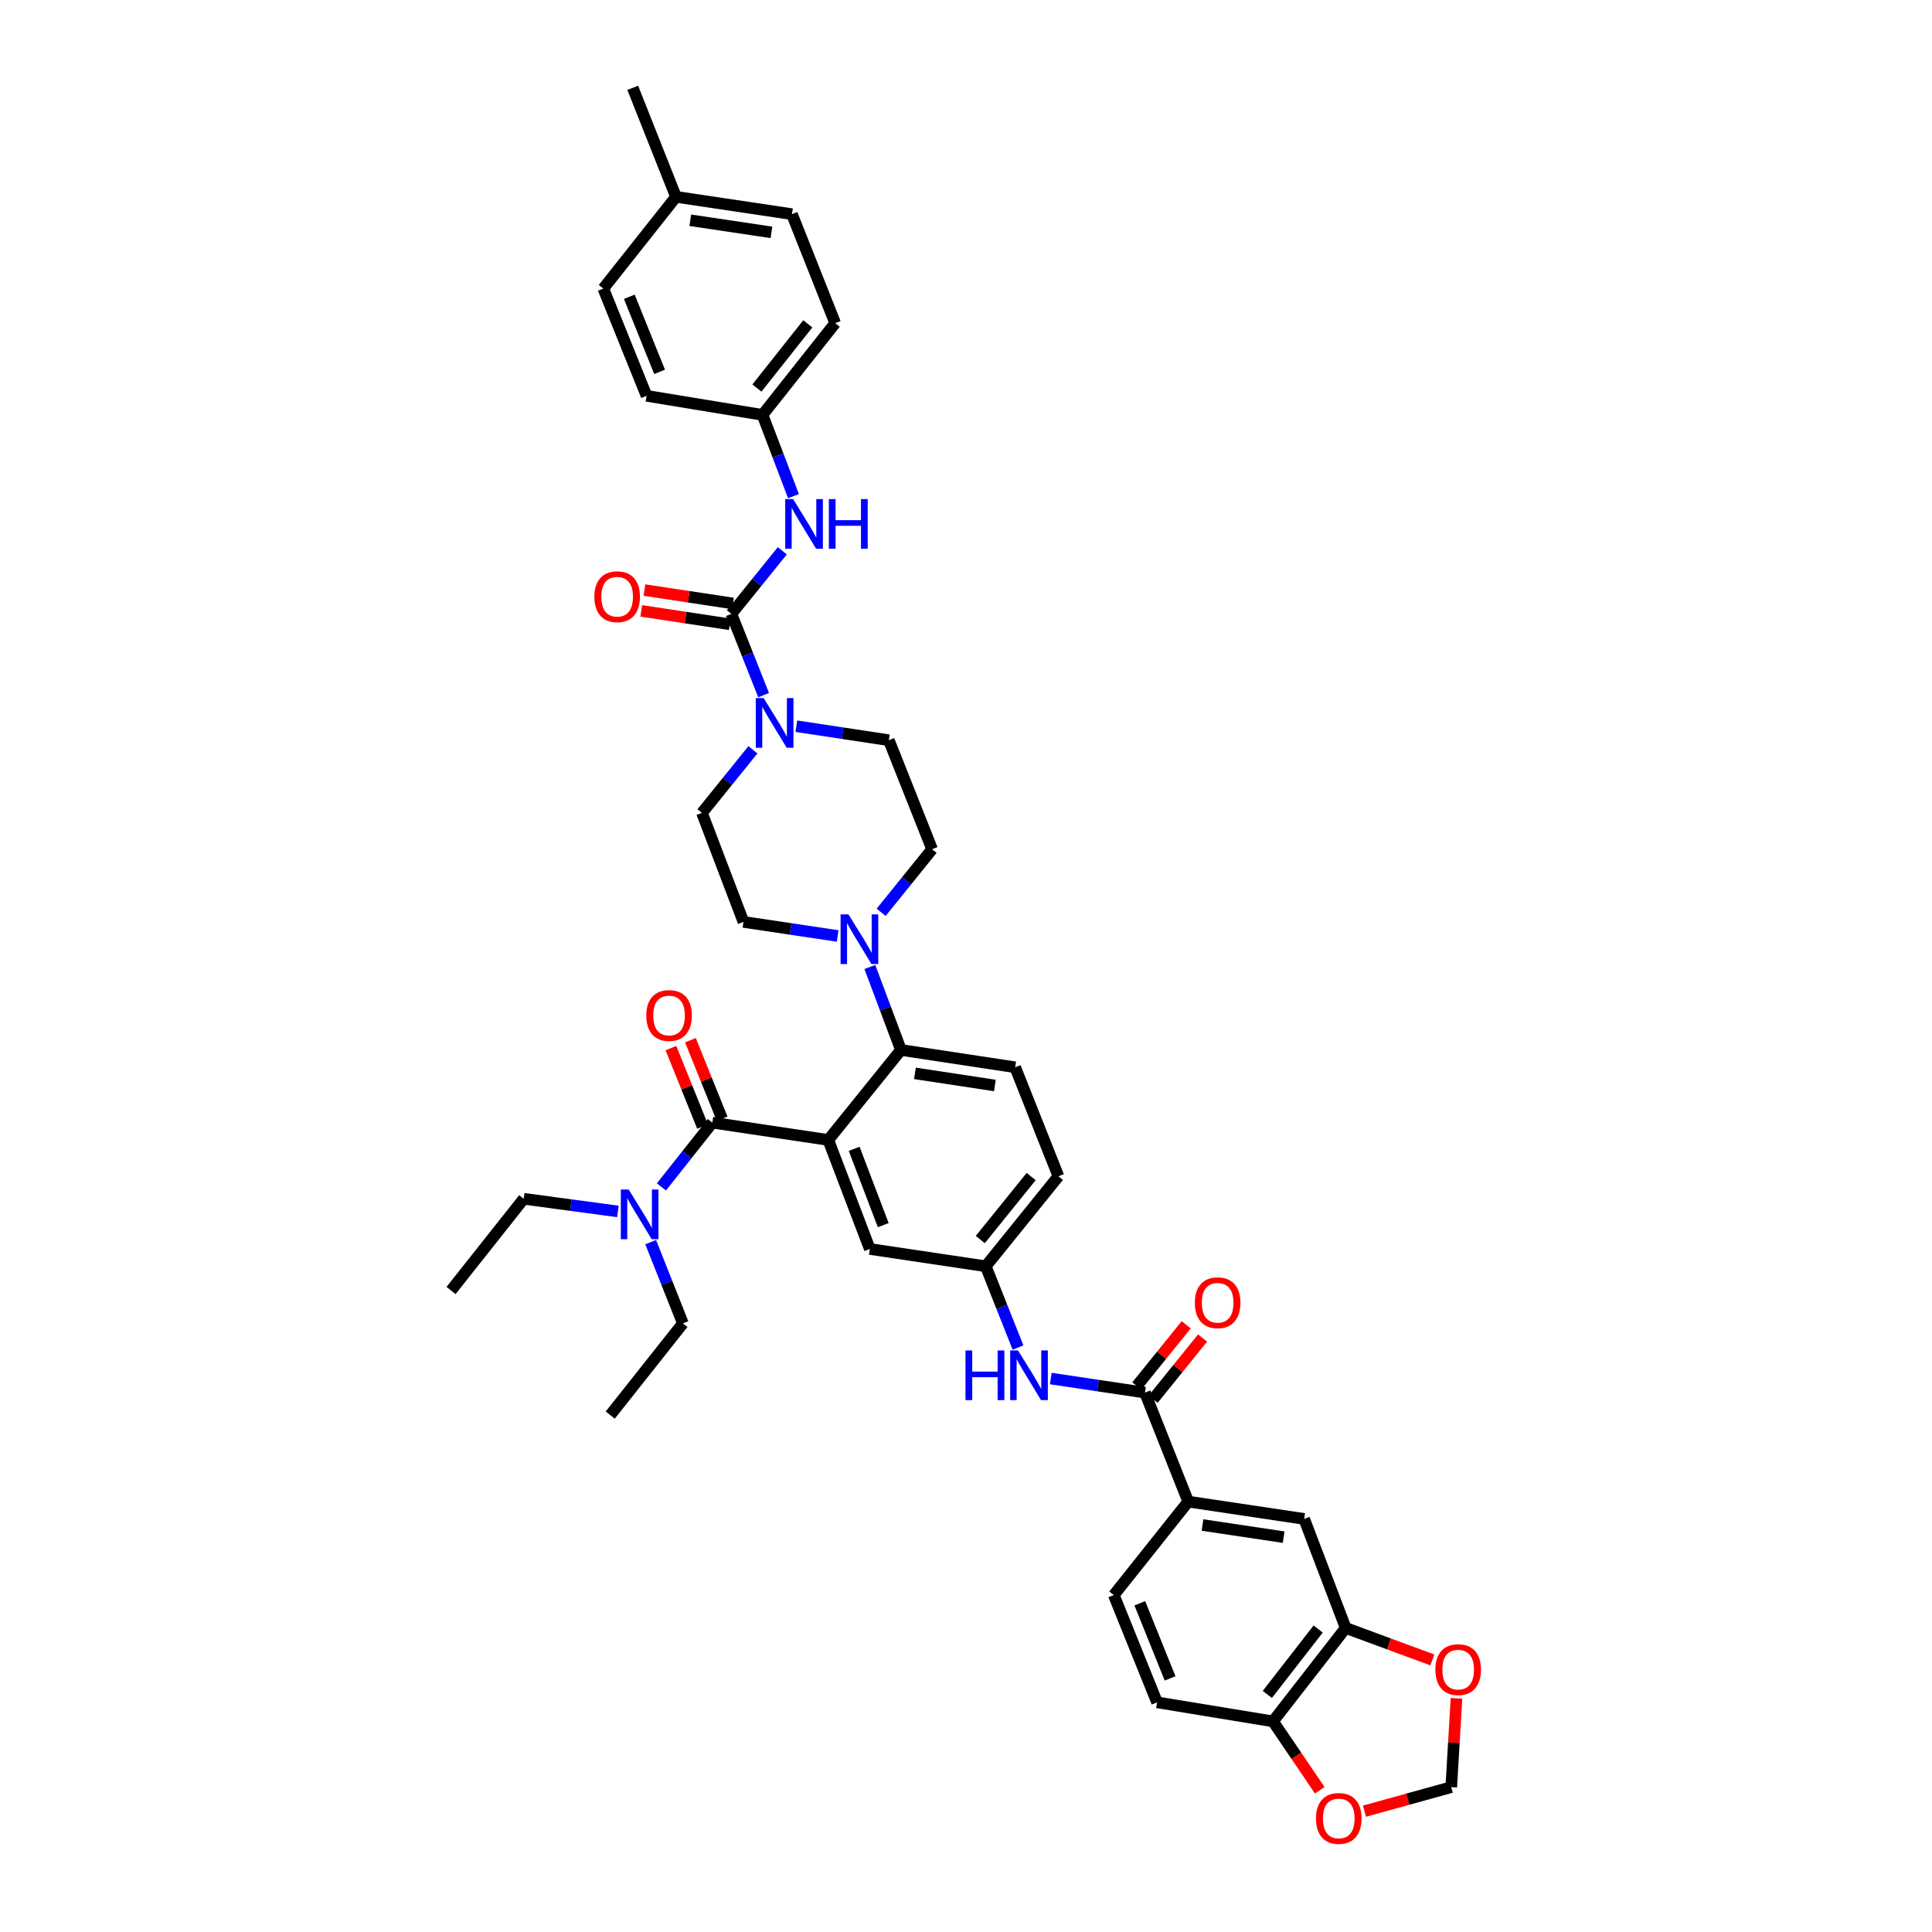 <?xml version='1.0' encoding='iso-8859-1'?>
<svg version='1.1' baseProfile='full'
              xmlns='http://www.w3.org/2000/svg'
                      xmlns:rdkit='http://www.rdkit.org/xml'
                      xmlns:xlink='http://www.w3.org/1999/xlink'
                  xml:space='preserve'
width='1000px' height='1000px' viewBox='0 0 1000 1000'>
<!-- END OF HEADER -->
<rect style='opacity:1.0;fill:#FFFFFF;stroke:none' width='1000' height='1000' x='0' y='0'> </rect>
<path class='bond-0' d='M 613.981,685.704 L 601.187,701.545' style='fill:none;fill-rule:evenodd;stroke:#FF0000;stroke-width:6px;stroke-linecap:butt;stroke-linejoin:miter;stroke-opacity:1' />
<path class='bond-0' d='M 601.187,701.545 L 588.392,717.385' style='fill:none;fill-rule:evenodd;stroke:#000000;stroke-width:6px;stroke-linecap:butt;stroke-linejoin:miter;stroke-opacity:1' />
<path class='bond-0' d='M 622.455,692.548 L 609.66,708.389' style='fill:none;fill-rule:evenodd;stroke:#FF0000;stroke-width:6px;stroke-linecap:butt;stroke-linejoin:miter;stroke-opacity:1' />
<path class='bond-0' d='M 609.66,708.389 L 596.865,724.229' style='fill:none;fill-rule:evenodd;stroke:#000000;stroke-width:6px;stroke-linecap:butt;stroke-linejoin:miter;stroke-opacity:1' />
<path class='bond-1' d='M 592.629,720.807 L 568.254,717.17' style='fill:none;fill-rule:evenodd;stroke:#000000;stroke-width:6px;stroke-linecap:butt;stroke-linejoin:miter;stroke-opacity:1' />
<path class='bond-1' d='M 568.254,717.17 L 543.88,713.533' style='fill:none;fill-rule:evenodd;stroke:#0000FF;stroke-width:6px;stroke-linecap:butt;stroke-linejoin:miter;stroke-opacity:1' />
<path class='bond-2' d='M 592.629,720.807 L 615.018,777.233' style='fill:none;fill-rule:evenodd;stroke:#000000;stroke-width:6px;stroke-linecap:butt;stroke-linejoin:miter;stroke-opacity:1' />
<path class='bond-3' d='M 526.912,697.482 L 518.566,676.451' style='fill:none;fill-rule:evenodd;stroke:#0000FF;stroke-width:6px;stroke-linecap:butt;stroke-linejoin:miter;stroke-opacity:1' />
<path class='bond-3' d='M 518.566,676.451 L 510.22,655.42' style='fill:none;fill-rule:evenodd;stroke:#000000;stroke-width:6px;stroke-linecap:butt;stroke-linejoin:miter;stroke-opacity:1' />
<path class='bond-4' d='M 615.018,777.233 L 675.031,786.194' style='fill:none;fill-rule:evenodd;stroke:#000000;stroke-width:6px;stroke-linecap:butt;stroke-linejoin:miter;stroke-opacity:1' />
<path class='bond-4' d='M 622.411,789.349 L 664.421,795.623' style='fill:none;fill-rule:evenodd;stroke:#000000;stroke-width:6px;stroke-linecap:butt;stroke-linejoin:miter;stroke-opacity:1' />
<path class='bond-5' d='M 615.018,777.233 L 576.503,825.605' style='fill:none;fill-rule:evenodd;stroke:#000000;stroke-width:6px;stroke-linecap:butt;stroke-linejoin:miter;stroke-opacity:1' />
<path class='bond-6' d='M 696.525,842.62 L 675.031,786.194' style='fill:none;fill-rule:evenodd;stroke:#000000;stroke-width:6px;stroke-linecap:butt;stroke-linejoin:miter;stroke-opacity:1' />
<path class='bond-7' d='M 696.525,842.62 L 718.96,850.905' style='fill:none;fill-rule:evenodd;stroke:#000000;stroke-width:6px;stroke-linecap:butt;stroke-linejoin:miter;stroke-opacity:1' />
<path class='bond-7' d='M 718.96,850.905 L 741.396,859.189' style='fill:none;fill-rule:evenodd;stroke:#FF0000;stroke-width:6px;stroke-linecap:butt;stroke-linejoin:miter;stroke-opacity:1' />
<path class='bond-8' d='M 696.525,842.62 L 658.905,890.986' style='fill:none;fill-rule:evenodd;stroke:#000000;stroke-width:6px;stroke-linecap:butt;stroke-linejoin:miter;stroke-opacity:1' />
<path class='bond-8' d='M 682.284,843.188 L 655.951,877.044' style='fill:none;fill-rule:evenodd;stroke:#000000;stroke-width:6px;stroke-linecap:butt;stroke-linejoin:miter;stroke-opacity:1' />
<path class='bond-9' d='M 394.676,214.744 L 334.668,204.886' style='fill:none;fill-rule:evenodd;stroke:#000000;stroke-width:6px;stroke-linecap:butt;stroke-linejoin:miter;stroke-opacity:1' />
<path class='bond-10' d='M 394.676,214.744 L 432.295,167.267' style='fill:none;fill-rule:evenodd;stroke:#000000;stroke-width:6px;stroke-linecap:butt;stroke-linejoin:miter;stroke-opacity:1' />
<path class='bond-10' d='M 391.782,200.858 L 418.116,167.624' style='fill:none;fill-rule:evenodd;stroke:#000000;stroke-width:6px;stroke-linecap:butt;stroke-linejoin:miter;stroke-opacity:1' />
<path class='bond-11' d='M 394.676,214.744 L 402.69,235.775' style='fill:none;fill-rule:evenodd;stroke:#000000;stroke-width:6px;stroke-linecap:butt;stroke-linejoin:miter;stroke-opacity:1' />
<path class='bond-11' d='M 402.69,235.775 L 410.703,256.807' style='fill:none;fill-rule:evenodd;stroke:#0000FF;stroke-width:6px;stroke-linecap:butt;stroke-linejoin:miter;stroke-opacity:1' />
<path class='bond-12' d='M 389.706,388.097 L 376.519,404.424' style='fill:none;fill-rule:evenodd;stroke:#0000FF;stroke-width:6px;stroke-linecap:butt;stroke-linejoin:miter;stroke-opacity:1' />
<path class='bond-12' d='M 376.519,404.424 L 363.332,420.75' style='fill:none;fill-rule:evenodd;stroke:#000000;stroke-width:6px;stroke-linecap:butt;stroke-linejoin:miter;stroke-opacity:1' />
<path class='bond-13' d='M 395.248,359.805 L 386.902,338.774' style='fill:none;fill-rule:evenodd;stroke:#0000FF;stroke-width:6px;stroke-linecap:butt;stroke-linejoin:miter;stroke-opacity:1' />
<path class='bond-13' d='M 386.902,338.774 L 378.556,317.744' style='fill:none;fill-rule:evenodd;stroke:#000000;stroke-width:6px;stroke-linecap:butt;stroke-linejoin:miter;stroke-opacity:1' />
<path class='bond-14' d='M 412.194,375.879 L 436.129,379.505' style='fill:none;fill-rule:evenodd;stroke:#0000FF;stroke-width:6px;stroke-linecap:butt;stroke-linejoin:miter;stroke-opacity:1' />
<path class='bond-14' d='M 436.129,379.505 L 460.063,383.131' style='fill:none;fill-rule:evenodd;stroke:#000000;stroke-width:6px;stroke-linecap:butt;stroke-linejoin:miter;stroke-opacity:1' />
<path class='bond-15' d='M 378.556,317.744 L 391.743,301.417' style='fill:none;fill-rule:evenodd;stroke:#000000;stroke-width:6px;stroke-linecap:butt;stroke-linejoin:miter;stroke-opacity:1' />
<path class='bond-15' d='M 391.743,301.417 L 404.931,285.091' style='fill:none;fill-rule:evenodd;stroke:#0000FF;stroke-width:6px;stroke-linecap:butt;stroke-linejoin:miter;stroke-opacity:1' />
<path class='bond-16' d='M 379.372,312.359 L 356.46,308.888' style='fill:none;fill-rule:evenodd;stroke:#000000;stroke-width:6px;stroke-linecap:butt;stroke-linejoin:miter;stroke-opacity:1' />
<path class='bond-16' d='M 356.46,308.888 L 333.548,305.418' style='fill:none;fill-rule:evenodd;stroke:#FF0000;stroke-width:6px;stroke-linecap:butt;stroke-linejoin:miter;stroke-opacity:1' />
<path class='bond-16' d='M 377.741,323.128 L 354.829,319.657' style='fill:none;fill-rule:evenodd;stroke:#000000;stroke-width:6px;stroke-linecap:butt;stroke-linejoin:miter;stroke-opacity:1' />
<path class='bond-16' d='M 354.829,319.657 L 331.917,316.187' style='fill:none;fill-rule:evenodd;stroke:#FF0000;stroke-width:6px;stroke-linecap:butt;stroke-linejoin:miter;stroke-opacity:1' />
<path class='bond-17' d='M 349.893,101.886 L 409.907,110.842' style='fill:none;fill-rule:evenodd;stroke:#000000;stroke-width:6px;stroke-linecap:butt;stroke-linejoin:miter;stroke-opacity:1' />
<path class='bond-17' d='M 357.287,114.002 L 399.297,120.271' style='fill:none;fill-rule:evenodd;stroke:#000000;stroke-width:6px;stroke-linecap:butt;stroke-linejoin:miter;stroke-opacity:1' />
<path class='bond-18' d='M 349.893,101.886 L 327.504,45.455' style='fill:none;fill-rule:evenodd;stroke:#000000;stroke-width:6px;stroke-linecap:butt;stroke-linejoin:miter;stroke-opacity:1' />
<path class='bond-19' d='M 349.893,101.886 L 312.274,149.356' style='fill:none;fill-rule:evenodd;stroke:#000000;stroke-width:6px;stroke-linecap:butt;stroke-linejoin:miter;stroke-opacity:1' />
<path class='bond-20' d='M 334.668,204.886 L 312.274,149.356' style='fill:none;fill-rule:evenodd;stroke:#000000;stroke-width:6px;stroke-linecap:butt;stroke-linejoin:miter;stroke-opacity:1' />
<path class='bond-20' d='M 341.41,192.483 L 325.734,153.612' style='fill:none;fill-rule:evenodd;stroke:#000000;stroke-width:6px;stroke-linecap:butt;stroke-linejoin:miter;stroke-opacity:1' />
<path class='bond-21' d='M 363.332,420.75 L 384.825,477.182' style='fill:none;fill-rule:evenodd;stroke:#000000;stroke-width:6px;stroke-linecap:butt;stroke-linejoin:miter;stroke-opacity:1' />
<path class='bond-22' d='M 433.574,484.456 L 409.2,480.819' style='fill:none;fill-rule:evenodd;stroke:#0000FF;stroke-width:6px;stroke-linecap:butt;stroke-linejoin:miter;stroke-opacity:1' />
<path class='bond-22' d='M 409.2,480.819 L 384.825,477.182' style='fill:none;fill-rule:evenodd;stroke:#000000;stroke-width:6px;stroke-linecap:butt;stroke-linejoin:miter;stroke-opacity:1' />
<path class='bond-23' d='M 450.232,500.52 L 458.282,521.989' style='fill:none;fill-rule:evenodd;stroke:#0000FF;stroke-width:6px;stroke-linecap:butt;stroke-linejoin:miter;stroke-opacity:1' />
<path class='bond-23' d='M 458.282,521.989 L 466.332,543.458' style='fill:none;fill-rule:evenodd;stroke:#000000;stroke-width:6px;stroke-linecap:butt;stroke-linejoin:miter;stroke-opacity:1' />
<path class='bond-24' d='M 456.084,472.215 L 469.271,455.889' style='fill:none;fill-rule:evenodd;stroke:#0000FF;stroke-width:6px;stroke-linecap:butt;stroke-linejoin:miter;stroke-opacity:1' />
<path class='bond-24' d='M 469.271,455.889 L 482.458,439.563' style='fill:none;fill-rule:evenodd;stroke:#000000;stroke-width:6px;stroke-linecap:butt;stroke-linejoin:miter;stroke-opacity:1' />
<path class='bond-25' d='M 373.756,579.041 L 365.562,558.722' style='fill:none;fill-rule:evenodd;stroke:#000000;stroke-width:6px;stroke-linecap:butt;stroke-linejoin:miter;stroke-opacity:1' />
<path class='bond-25' d='M 365.562,558.722 L 357.368,538.404' style='fill:none;fill-rule:evenodd;stroke:#FF0000;stroke-width:6px;stroke-linecap:butt;stroke-linejoin:miter;stroke-opacity:1' />
<path class='bond-25' d='M 363.655,583.114 L 355.461,562.796' style='fill:none;fill-rule:evenodd;stroke:#000000;stroke-width:6px;stroke-linecap:butt;stroke-linejoin:miter;stroke-opacity:1' />
<path class='bond-25' d='M 355.461,562.796 L 347.266,542.478' style='fill:none;fill-rule:evenodd;stroke:#FF0000;stroke-width:6px;stroke-linecap:butt;stroke-linejoin:miter;stroke-opacity:1' />
<path class='bond-26' d='M 368.705,581.077 L 355.527,597.709' style='fill:none;fill-rule:evenodd;stroke:#000000;stroke-width:6px;stroke-linecap:butt;stroke-linejoin:miter;stroke-opacity:1' />
<path class='bond-26' d='M 355.527,597.709 L 342.349,614.34' style='fill:none;fill-rule:evenodd;stroke:#0000FF;stroke-width:6px;stroke-linecap:butt;stroke-linejoin:miter;stroke-opacity:1' />
<path class='bond-27' d='M 368.705,581.077 L 428.713,590.039' style='fill:none;fill-rule:evenodd;stroke:#000000;stroke-width:6px;stroke-linecap:butt;stroke-linejoin:miter;stroke-opacity:1' />
<path class='bond-28' d='M 336.788,642.924 L 345.131,663.951' style='fill:none;fill-rule:evenodd;stroke:#0000FF;stroke-width:6px;stroke-linecap:butt;stroke-linejoin:miter;stroke-opacity:1' />
<path class='bond-28' d='M 345.131,663.951 L 353.475,684.979' style='fill:none;fill-rule:evenodd;stroke:#000000;stroke-width:6px;stroke-linecap:butt;stroke-linejoin:miter;stroke-opacity:1' />
<path class='bond-29' d='M 319.824,627.04 L 295.448,623.764' style='fill:none;fill-rule:evenodd;stroke:#0000FF;stroke-width:6px;stroke-linecap:butt;stroke-linejoin:miter;stroke-opacity:1' />
<path class='bond-29' d='M 295.448,623.764 L 271.072,620.488' style='fill:none;fill-rule:evenodd;stroke:#000000;stroke-width:6px;stroke-linecap:butt;stroke-linejoin:miter;stroke-opacity:1' />
<path class='bond-30' d='M 353.475,684.979 L 315.856,732.449' style='fill:none;fill-rule:evenodd;stroke:#000000;stroke-width:6px;stroke-linecap:butt;stroke-linejoin:miter;stroke-opacity:1' />
<path class='bond-31' d='M 271.072,620.488 L 233.453,667.964' style='fill:none;fill-rule:evenodd;stroke:#000000;stroke-width:6px;stroke-linecap:butt;stroke-linejoin:miter;stroke-opacity:1' />
<path class='bond-32' d='M 428.713,590.039 L 450.212,646.465' style='fill:none;fill-rule:evenodd;stroke:#000000;stroke-width:6px;stroke-linecap:butt;stroke-linejoin:miter;stroke-opacity:1' />
<path class='bond-32' d='M 442.116,594.625 L 457.165,634.123' style='fill:none;fill-rule:evenodd;stroke:#000000;stroke-width:6px;stroke-linecap:butt;stroke-linejoin:miter;stroke-opacity:1' />
<path class='bond-33' d='M 428.713,590.039 L 466.332,543.458' style='fill:none;fill-rule:evenodd;stroke:#000000;stroke-width:6px;stroke-linecap:butt;stroke-linejoin:miter;stroke-opacity:1' />
<path class='bond-34' d='M 450.212,646.465 L 510.22,655.42' style='fill:none;fill-rule:evenodd;stroke:#000000;stroke-width:6px;stroke-linecap:butt;stroke-linejoin:miter;stroke-opacity:1' />
<path class='bond-35' d='M 466.332,543.458 L 525.451,552.42' style='fill:none;fill-rule:evenodd;stroke:#000000;stroke-width:6px;stroke-linecap:butt;stroke-linejoin:miter;stroke-opacity:1' />
<path class='bond-35' d='M 473.568,555.571 L 514.95,561.844' style='fill:none;fill-rule:evenodd;stroke:#000000;stroke-width:6px;stroke-linecap:butt;stroke-linejoin:miter;stroke-opacity:1' />
<path class='bond-36' d='M 510.22,655.42 L 547.839,608.845' style='fill:none;fill-rule:evenodd;stroke:#000000;stroke-width:6px;stroke-linecap:butt;stroke-linejoin:miter;stroke-opacity:1' />
<path class='bond-36' d='M 507.39,641.59 L 533.723,608.988' style='fill:none;fill-rule:evenodd;stroke:#000000;stroke-width:6px;stroke-linecap:butt;stroke-linejoin:miter;stroke-opacity:1' />
<path class='bond-37' d='M 525.451,552.42 L 547.839,608.845' style='fill:none;fill-rule:evenodd;stroke:#000000;stroke-width:6px;stroke-linecap:butt;stroke-linejoin:miter;stroke-opacity:1' />
<path class='bond-38' d='M 482.458,439.563 L 460.063,383.131' style='fill:none;fill-rule:evenodd;stroke:#000000;stroke-width:6px;stroke-linecap:butt;stroke-linejoin:miter;stroke-opacity:1' />
<path class='bond-39' d='M 432.295,167.267 L 409.907,110.842' style='fill:none;fill-rule:evenodd;stroke:#000000;stroke-width:6px;stroke-linecap:butt;stroke-linejoin:miter;stroke-opacity:1' />
<path class='bond-40' d='M 658.905,890.986 L 598.898,881.135' style='fill:none;fill-rule:evenodd;stroke:#000000;stroke-width:6px;stroke-linecap:butt;stroke-linejoin:miter;stroke-opacity:1' />
<path class='bond-41' d='M 658.905,890.986 L 671,908.811' style='fill:none;fill-rule:evenodd;stroke:#000000;stroke-width:6px;stroke-linecap:butt;stroke-linejoin:miter;stroke-opacity:1' />
<path class='bond-41' d='M 671,908.811 L 683.095,926.635' style='fill:none;fill-rule:evenodd;stroke:#FF0000;stroke-width:6px;stroke-linecap:butt;stroke-linejoin:miter;stroke-opacity:1' />
<path class='bond-42' d='M 753.87,879.041 L 752.517,902.032' style='fill:none;fill-rule:evenodd;stroke:#FF0000;stroke-width:6px;stroke-linecap:butt;stroke-linejoin:miter;stroke-opacity:1' />
<path class='bond-42' d='M 752.517,902.032 L 751.165,925.023' style='fill:none;fill-rule:evenodd;stroke:#000000;stroke-width:6px;stroke-linecap:butt;stroke-linejoin:miter;stroke-opacity:1' />
<path class='bond-43' d='M 706.252,937.462 L 728.709,931.242' style='fill:none;fill-rule:evenodd;stroke:#FF0000;stroke-width:6px;stroke-linecap:butt;stroke-linejoin:miter;stroke-opacity:1' />
<path class='bond-43' d='M 728.709,931.242 L 751.165,925.023' style='fill:none;fill-rule:evenodd;stroke:#000000;stroke-width:6px;stroke-linecap:butt;stroke-linejoin:miter;stroke-opacity:1' />
<path class='bond-44' d='M 576.503,825.605 L 598.898,881.135' style='fill:none;fill-rule:evenodd;stroke:#000000;stroke-width:6px;stroke-linecap:butt;stroke-linejoin:miter;stroke-opacity:1' />
<path class='bond-44' d='M 589.963,829.86 L 605.64,868.731' style='fill:none;fill-rule:evenodd;stroke:#000000;stroke-width:6px;stroke-linecap:butt;stroke-linejoin:miter;stroke-opacity:1' />
<path  class='atom-0' d='M 618.448 674.305
Q 618.448 668.133, 621.498 664.684
Q 624.548 661.235, 630.248 661.235
Q 635.948 661.235, 638.998 664.684
Q 642.047 668.133, 642.047 674.305
Q 642.047 680.55, 638.961 684.108
Q 635.875 687.63, 630.248 687.63
Q 624.584 687.63, 621.498 684.108
Q 618.448 680.586, 618.448 674.305
M 630.248 684.725
Q 634.169 684.725, 636.275 682.111
Q 638.417 679.461, 638.417 674.305
Q 638.417 669.259, 636.275 666.717
Q 634.169 664.14, 630.248 664.14
Q 626.327 664.14, 624.185 666.681
Q 622.079 669.222, 622.079 674.305
Q 622.079 679.497, 624.185 682.111
Q 626.327 684.725, 630.248 684.725
' fill='#FF0000'/>
<path  class='atom-2' d='M 499.74 698.999
L 503.225 698.999
L 503.225 709.928
L 516.368 709.928
L 516.368 698.999
L 519.853 698.999
L 519.853 724.704
L 516.368 724.704
L 516.368 712.832
L 503.225 712.832
L 503.225 724.704
L 499.74 724.704
L 499.74 698.999
' fill='#0000FF'/>
<path  class='atom-2' d='M 526.933 698.999
L 535.356 712.614
Q 536.191 713.957, 537.534 716.39
Q 538.878 718.822, 538.95 718.968
L 538.95 698.999
L 542.363 698.999
L 542.363 724.704
L 538.841 724.704
L 529.801 709.819
Q 528.748 708.076, 527.623 706.079
Q 526.534 704.082, 526.207 703.465
L 526.207 724.704
L 522.867 724.704
L 522.867 698.999
L 526.933 698.999
' fill='#0000FF'/>
<path  class='atom-6' d='M 395.269 361.323
L 403.692 374.938
Q 404.527 376.281, 405.871 378.714
Q 407.214 381.146, 407.286 381.291
L 407.286 361.323
L 410.699 361.323
L 410.699 387.028
L 407.178 387.028
L 398.137 372.142
Q 397.085 370.4, 395.959 368.403
Q 394.87 366.406, 394.543 365.789
L 394.543 387.028
L 391.203 387.028
L 391.203 361.323
L 395.269 361.323
' fill='#0000FF'/>
<path  class='atom-8' d='M 410.494 258.317
L 418.917 271.932
Q 419.752 273.275, 421.095 275.707
Q 422.438 278.14, 422.511 278.285
L 422.511 258.317
L 425.924 258.317
L 425.924 284.021
L 422.402 284.021
L 413.362 269.136
Q 412.309 267.393, 411.183 265.396
Q 410.094 263.4, 409.767 262.782
L 409.767 284.021
L 406.427 284.021
L 406.427 258.317
L 410.494 258.317
' fill='#0000FF'/>
<path  class='atom-8' d='M 429.01 258.317
L 432.495 258.317
L 432.495 269.245
L 445.638 269.245
L 445.638 258.317
L 449.123 258.317
L 449.123 284.021
L 445.638 284.021
L 445.638 272.149
L 432.495 272.149
L 432.495 284.021
L 429.01 284.021
L 429.01 258.317
' fill='#0000FF'/>
<path  class='atom-9' d='M 307.639 308.861
Q 307.639 302.689, 310.688 299.24
Q 313.738 295.791, 319.438 295.791
Q 325.138 295.791, 328.188 299.24
Q 331.237 302.689, 331.237 308.861
Q 331.237 315.105, 328.151 318.663
Q 325.065 322.185, 319.438 322.185
Q 313.774 322.185, 310.688 318.663
Q 307.639 315.142, 307.639 308.861
M 319.438 319.281
Q 323.359 319.281, 325.465 316.667
Q 327.607 314.016, 327.607 308.861
Q 327.607 303.814, 325.465 301.273
Q 323.359 298.695, 319.438 298.695
Q 315.517 298.695, 313.375 301.237
Q 311.269 303.778, 311.269 308.861
Q 311.269 314.053, 313.375 316.667
Q 315.517 319.281, 319.438 319.281
' fill='#FF0000'/>
<path  class='atom-13' d='M 439.157 473.285
L 447.58 486.9
Q 448.415 488.243, 449.759 490.675
Q 451.102 493.108, 451.174 493.253
L 451.174 473.285
L 454.587 473.285
L 454.587 498.989
L 451.066 498.989
L 442.025 484.104
Q 440.972 482.361, 439.847 480.364
Q 438.758 478.368, 438.431 477.75
L 438.431 498.989
L 435.091 498.989
L 435.091 473.285
L 439.157 473.285
' fill='#0000FF'/>
<path  class='atom-16' d='M 334.511 525.62
Q 334.511 519.448, 337.561 515.999
Q 340.61 512.55, 346.311 512.55
Q 352.011 512.55, 355.06 515.999
Q 358.11 519.448, 358.11 525.62
Q 358.11 531.865, 355.024 535.423
Q 351.938 538.944, 346.311 538.944
Q 340.647 538.944, 337.561 535.423
Q 334.511 531.901, 334.511 525.62
M 346.311 536.04
Q 350.232 536.04, 352.337 533.426
Q 354.479 530.775, 354.479 525.62
Q 354.479 520.573, 352.337 518.032
Q 350.232 515.454, 346.311 515.454
Q 342.389 515.454, 340.247 517.996
Q 338.142 520.537, 338.142 525.62
Q 338.142 530.812, 340.247 533.426
Q 342.389 536.04, 346.311 536.04
' fill='#FF0000'/>
<path  class='atom-17' d='M 325.404 615.701
L 333.827 629.316
Q 334.662 630.659, 336.006 633.092
Q 337.349 635.524, 337.422 635.67
L 337.422 615.701
L 340.834 615.701
L 340.834 641.406
L 337.313 641.406
L 328.272 626.52
Q 327.22 624.778, 326.094 622.781
Q 325.005 620.784, 324.678 620.167
L 324.678 641.406
L 321.338 641.406
L 321.338 615.701
L 325.404 615.701
' fill='#0000FF'/>
<path  class='atom-36' d='M 742.948 864.192
Q 742.948 858.02, 745.998 854.571
Q 749.047 851.122, 754.747 851.122
Q 760.447 851.122, 763.497 854.571
Q 766.547 858.02, 766.547 864.192
Q 766.547 870.436, 763.461 873.994
Q 760.375 877.516, 754.747 877.516
Q 749.084 877.516, 745.998 873.994
Q 742.948 870.473, 742.948 864.192
M 754.747 874.612
Q 758.668 874.612, 760.774 871.998
Q 762.916 869.347, 762.916 864.192
Q 762.916 859.145, 760.774 856.604
Q 758.668 854.026, 754.747 854.026
Q 750.826 854.026, 748.684 856.568
Q 746.578 859.109, 746.578 864.192
Q 746.578 869.384, 748.684 871.998
Q 750.826 874.612, 754.747 874.612
' fill='#FF0000'/>
<path  class='atom-37' d='M 681.143 941.221
Q 681.143 935.049, 684.193 931.6
Q 687.242 928.151, 692.942 928.151
Q 698.642 928.151, 701.692 931.6
Q 704.742 935.049, 704.742 941.221
Q 704.742 947.466, 701.656 951.024
Q 698.57 954.545, 692.942 954.545
Q 687.279 954.545, 684.193 951.024
Q 681.143 947.502, 681.143 941.221
M 692.942 951.641
Q 696.863 951.641, 698.969 949.027
Q 701.111 946.377, 701.111 941.221
Q 701.111 936.175, 698.969 933.633
Q 696.863 931.055, 692.942 931.055
Q 689.021 931.055, 686.879 933.597
Q 684.773 936.138, 684.773 941.221
Q 684.773 946.413, 686.879 949.027
Q 689.021 951.641, 692.942 951.641
' fill='#FF0000'/>
</svg>
